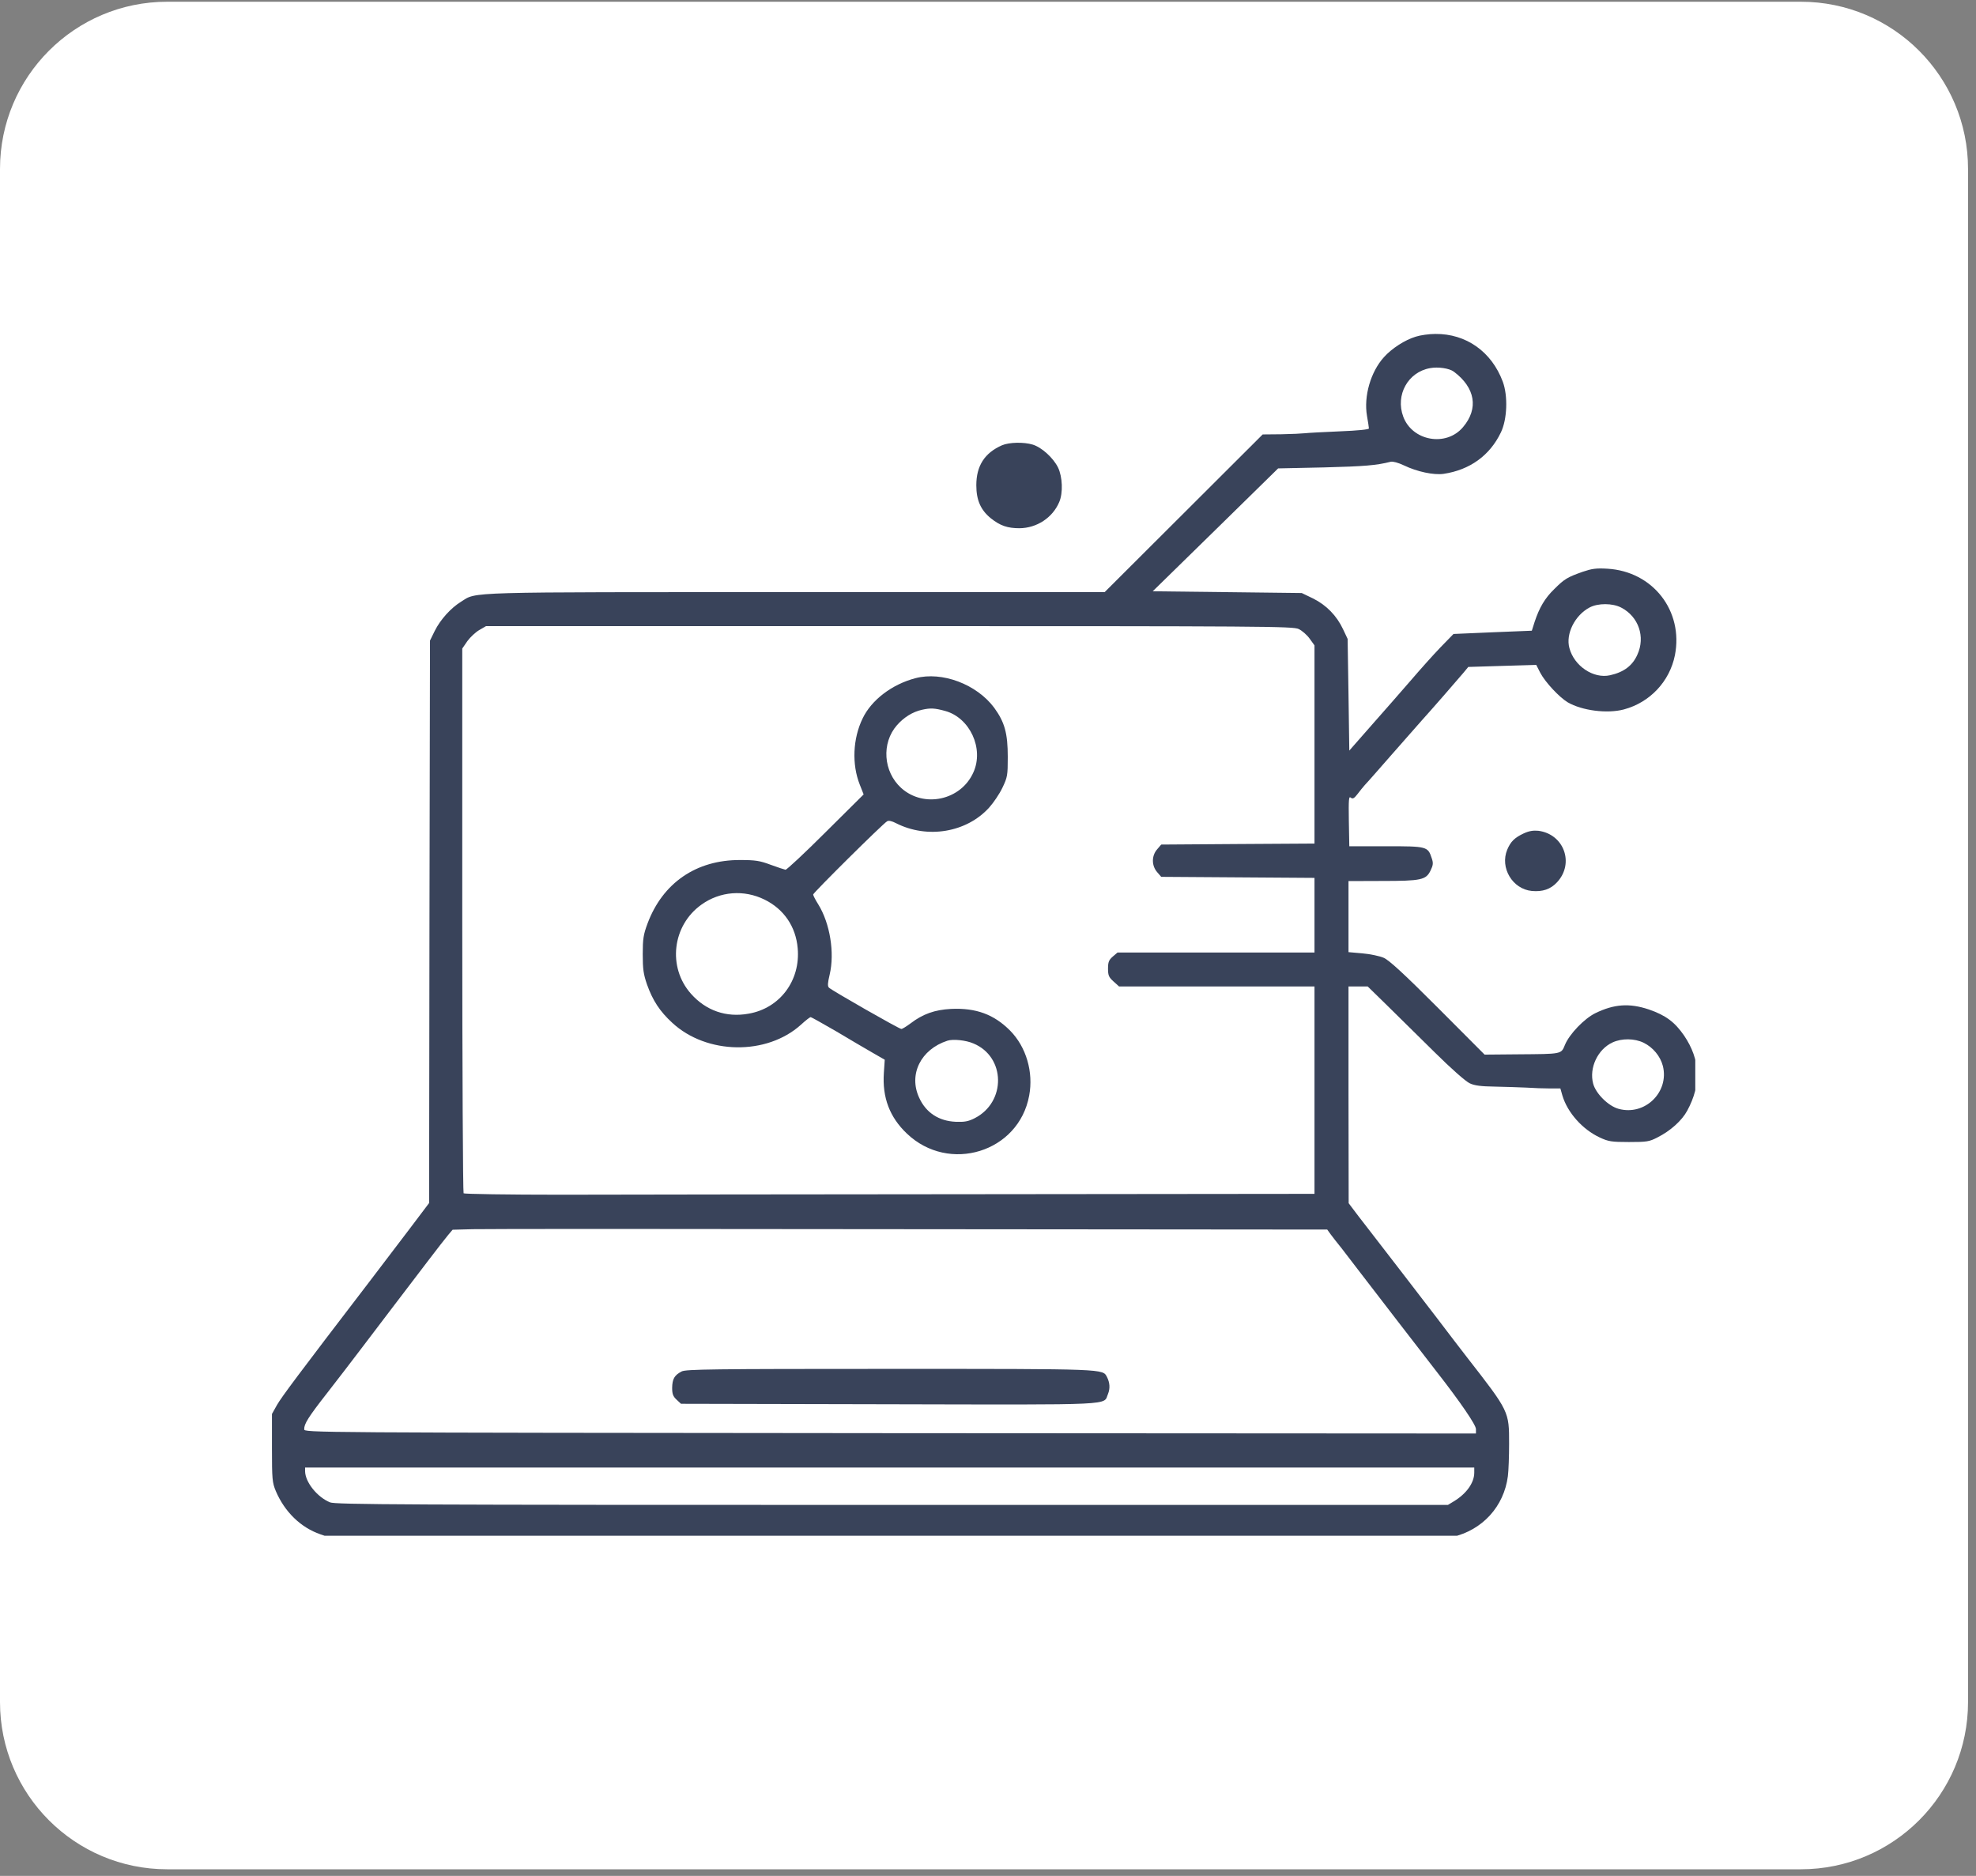 <svg xmlns="http://www.w3.org/2000/svg" xmlns:xlink="http://www.w3.org/1999/xlink" width="177" zoomAndPan="magnify" viewBox="0 0 132.75 126" height="168" preserveAspectRatio="xMidYMid meet" version="1.0"><rect x="0" y="0" width="132.75" height="126" fill="#808080" stroke="none"/><defs><clipPath id="008a363e77"><path d="M 0 0.117 L 132.297 0.117 L 132.297 125.555 L 0 125.555 Z M 0 0.117 " clip-rule="nonzero"/></clipPath><clipPath id="1820410b58"><path d="M 11.23 0.117 L 120.988 0.117 C 127.188 0.117 132.215 5.145 132.215 11.348 L 132.215 114.324 C 132.215 120.527 127.188 125.555 120.988 125.555 L 11.23 125.555 C 5.027 125.555 0 120.527 0 114.324 L 0 11.348 C 0 5.145 5.027 0.117 11.23 0.117 Z M 11.23 0.117 " clip-rule="nonzero"/></clipPath><clipPath id="7f1b86dba6"><path d="M 0 0.117 L 132.23 0.117 L 132.23 125.555 L 0 125.555 Z M 0 0.117 " clip-rule="nonzero"/></clipPath><clipPath id="2b6cedeb8e"><path d="M 11.23 0.117 L 120.988 0.117 C 127.188 0.117 132.215 5.145 132.215 11.348 L 132.215 114.324 C 132.215 120.527 127.188 125.555 120.988 125.555 L 11.23 125.555 C 5.027 125.555 0 120.527 0 114.324 L 0 11.348 C 0 5.145 5.027 0.117 11.23 0.117 Z M 11.23 0.117 " clip-rule="nonzero"/></clipPath><clipPath id="d962340da1"><rect x="0" width="133" y="0" height="126"/></clipPath><clipPath id="a4b167c107"><path d="M 18.07 22.305 L 113.891 22.305 L 113.891 103.152 L 18.07 103.152 Z M 18.07 22.305 " clip-rule="nonzero"/></clipPath></defs><g clip-path="url(#008a363e77)"><g clip-path="url(#1820410b58)"><g transform="matrix(1, 0, 0, 1, 0, 0)"><g clip-path="url(#d962340da1)"><g clip-path="url(#7f1b86dba6)"><g clip-path="url(#2b6cedeb8e)"><path fill="#ffffff" d="M 0 0.117 L 132.297 0.117 L 132.297 125.555 L 0 125.555 Z M 0 0.117 " fill-opacity="1" fill-rule="nonzero"/></g></g></g></g></g></g><g clip-path="url(#a4b167c107)"><path fill="#39435a" d="M 95.113 22.613 C 94.383 22.832 93.504 23.402 92.98 23.984 C 92.078 24.977 91.609 26.621 91.836 27.934 C 91.906 28.332 91.965 28.711 91.965 28.777 C 91.965 28.848 91.211 28.926 89.988 28.973 C 88.902 29.02 87.863 29.074 87.684 29.098 C 87.488 29.121 86.781 29.156 86.082 29.168 L 84.828 29.18 L 74.211 39.773 L 53.488 39.773 C 30.883 39.773 32.059 39.738 30.977 40.414 C 30.289 40.836 29.582 41.621 29.207 42.375 L 28.887 43.027 L 28.852 61.922 L 28.828 80.805 L 27.527 82.527 C 26.809 83.465 25.574 85.086 24.789 86.125 C 19.945 92.449 18.918 93.832 18.609 94.367 L 18.27 94.973 L 18.27 97.258 C 18.27 99.367 18.293 99.586 18.531 100.156 C 19.125 101.547 20.199 102.598 21.523 103.055 L 22.266 103.309 L 59.652 103.328 C 84.977 103.352 97.215 103.316 97.559 103.238 C 99.59 102.781 101.039 101.184 101.301 99.152 C 101.348 98.797 101.383 97.816 101.383 96.969 C 101.383 94.801 101.395 94.812 98.586 91.207 C 98.242 90.762 97.316 89.562 96.531 88.523 C 95.227 86.82 93.105 84.07 91.746 82.312 C 91.461 81.945 91.082 81.457 90.914 81.227 L 90.605 80.816 L 90.594 73.531 L 90.594 66.258 L 91.883 66.258 L 93.195 67.539 C 93.914 68.246 95.363 69.672 96.402 70.699 C 97.488 71.773 98.48 72.652 98.746 72.766 C 99.051 72.914 99.508 72.973 100.398 72.984 C 101.062 72.996 102.02 73.031 102.523 73.051 C 103.027 73.086 103.746 73.109 104.133 73.109 L 104.828 73.109 L 104.965 73.59 C 105.309 74.73 106.301 75.852 107.465 76.398 C 108.051 76.672 108.254 76.707 109.43 76.707 C 110.629 76.707 110.801 76.684 111.348 76.398 C 112.215 75.965 112.992 75.266 113.348 74.605 C 114.305 72.848 114.238 71.18 113.141 69.559 C 112.512 68.645 111.895 68.188 110.766 67.801 C 109.465 67.367 108.438 67.438 107.18 68.051 C 106.43 68.418 105.434 69.457 105.137 70.176 C 104.875 70.816 104.957 70.793 101.988 70.816 L 99.738 70.836 L 96.598 67.688 C 94.305 65.391 93.309 64.48 92.957 64.332 C 92.684 64.215 92.043 64.078 91.527 64.035 L 90.594 63.953 L 90.594 59.18 L 92.852 59.172 C 95.48 59.172 95.801 59.102 96.105 58.473 C 96.277 58.121 96.301 57.973 96.188 57.652 C 95.926 56.852 95.879 56.84 93.117 56.84 L 90.648 56.84 L 90.617 55.141 C 90.594 53.691 90.617 53.461 90.742 53.574 C 90.879 53.68 90.969 53.633 91.199 53.336 C 91.359 53.129 91.574 52.855 91.688 52.73 C 91.816 52.605 92.625 51.68 93.504 50.676 C 94.383 49.672 95.285 48.645 95.512 48.395 C 96.105 47.742 97.898 45.688 98.301 45.207 L 98.641 44.797 L 100.926 44.727 L 103.207 44.66 L 103.48 45.195 C 103.812 45.824 104.75 46.828 105.32 47.172 C 106.281 47.73 107.969 47.949 109.09 47.652 C 110.848 47.184 112.172 45.766 112.523 44.008 C 113.105 41.027 111.039 38.379 107.992 38.199 C 107.227 38.152 106.941 38.199 106.336 38.402 C 105.297 38.77 105.105 38.883 104.43 39.555 C 103.789 40.172 103.414 40.812 103.094 41.781 L 102.91 42.363 L 100.273 42.469 L 97.648 42.582 L 96.77 43.484 C 96.289 43.984 95.387 44.992 94.762 45.723 C 94.133 46.441 92.957 47.801 92.133 48.723 L 90.648 50.414 L 90.594 46.668 L 90.535 42.914 L 90.227 42.262 C 89.805 41.359 89.109 40.641 88.207 40.195 L 87.453 39.832 L 82.453 39.773 L 77.441 39.715 L 81.652 35.594 L 85.867 31.461 L 88.949 31.395 C 91.676 31.324 92.465 31.258 93.426 31.016 C 93.574 30.98 93.926 31.074 94.316 31.258 C 95.215 31.691 96.324 31.918 96.977 31.828 C 98.746 31.566 100.09 30.594 100.832 29.043 C 101.258 28.164 101.312 26.598 100.961 25.641 C 100.207 23.617 98.492 22.41 96.426 22.43 C 96.016 22.43 95.422 22.512 95.113 22.613 Z M 97.672 24.965 C 99.109 26.039 99.348 27.441 98.289 28.688 C 97.156 30.035 94.875 29.625 94.27 27.98 C 93.734 26.531 94.59 24.988 96.074 24.727 C 96.609 24.625 97.375 24.738 97.672 24.965 Z M 108.918 40.812 C 110.082 41.418 110.551 42.777 110 43.973 C 109.672 44.715 109.09 45.148 108.164 45.355 C 107.055 45.605 105.754 44.738 105.434 43.527 C 105.172 42.582 105.801 41.324 106.793 40.801 C 107.363 40.504 108.324 40.504 108.918 40.812 Z M 87.246 42.25 C 87.465 42.352 87.797 42.637 87.98 42.891 L 88.309 43.348 L 88.309 56.66 L 83.16 56.691 L 78.012 56.727 L 77.738 57.047 C 77.359 57.48 77.359 58.141 77.738 58.578 L 78.012 58.895 L 88.309 58.965 L 88.309 63.977 L 75.078 63.977 L 74.758 64.25 C 74.496 64.48 74.438 64.617 74.438 65.062 C 74.438 65.52 74.496 65.645 74.816 65.93 L 75.18 66.258 L 88.309 66.258 L 88.309 80.188 L 66.195 80.211 C 54.027 80.223 41.184 80.234 37.652 80.246 C 34.125 80.246 31.203 80.199 31.145 80.152 C 31.102 80.098 31.055 71.844 31.055 61.809 L 31.055 43.562 L 31.398 43.062 C 31.59 42.797 31.957 42.457 32.195 42.32 L 32.652 42.055 L 59.746 42.055 C 84.828 42.055 86.883 42.066 87.246 42.25 Z M 110.422 70.039 C 111.051 70.348 111.543 70.941 111.715 71.602 C 112.148 73.359 110.504 74.961 108.746 74.48 C 108.059 74.297 107.215 73.465 107.031 72.789 C 106.746 71.727 107.34 70.473 108.336 70.016 C 108.961 69.73 109.809 69.742 110.422 70.039 Z M 89.395 82.906 C 89.52 83.078 89.852 83.5 90.137 83.852 C 90.422 84.219 90.914 84.859 91.242 85.293 C 92.145 86.48 95.801 91.207 96.551 92.176 C 98.105 94.172 99.156 95.703 99.156 95.988 L 99.156 96.285 L 59.801 96.262 C 20.527 96.227 20.438 96.227 20.438 96 C 20.426 95.645 20.699 95.199 21.992 93.547 C 22.652 92.699 23.68 91.363 24.273 90.578 C 24.867 89.789 25.871 88.477 26.488 87.664 C 27.117 86.844 28.109 85.531 28.715 84.742 C 29.309 83.957 29.938 83.156 30.109 82.949 L 30.406 82.598 L 31.762 82.562 C 32.504 82.539 45.727 82.539 61.137 82.562 L 89.164 82.586 Z M 99.043 98.91 C 99.043 99.598 98.516 100.328 97.672 100.84 L 97.273 101.082 L 59.93 101.082 C 27.012 101.082 22.527 101.059 22.172 100.91 C 21.305 100.555 20.508 99.551 20.496 98.82 L 20.496 98.57 L 99.043 98.57 Z M 99.043 98.91 " fill-opacity="1" fill-rule="nonzero"/></g><path fill="#39435a" d="M 61.504 45.551 C 59.93 45.961 58.547 47.012 57.953 48.254 C 57.289 49.613 57.223 51.348 57.758 52.695 L 58.02 53.359 L 55.465 55.895 C 54.059 57.297 52.848 58.43 52.77 58.418 C 52.699 58.406 52.246 58.258 51.777 58.086 C 51.047 57.812 50.75 57.766 49.723 57.766 C 46.766 57.754 44.516 59.309 43.5 62.035 C 43.227 62.766 43.18 63.062 43.18 64.09 C 43.18 65.094 43.227 65.426 43.465 66.121 C 43.852 67.207 44.332 67.938 45.168 68.703 C 47.473 70.836 51.504 70.906 53.809 68.828 C 54.117 68.543 54.414 68.316 54.461 68.316 C 54.504 68.316 55.27 68.75 56.16 69.262 C 57.039 69.789 58.148 70.438 58.602 70.699 L 59.438 71.18 L 59.379 72.059 C 59.266 73.727 59.77 75.039 60.922 76.137 C 63.754 78.84 68.445 77.391 69.141 73.59 C 69.438 72.016 68.945 70.324 67.863 69.227 C 66.777 68.133 65.566 67.688 63.891 67.766 C 62.793 67.824 61.996 68.109 61.172 68.738 C 60.898 68.941 60.625 69.113 60.555 69.113 C 60.406 69.113 55.898 66.535 55.691 66.34 C 55.59 66.238 55.602 66.031 55.738 65.461 C 56.082 64 55.762 62.023 54.973 60.746 C 54.777 60.438 54.629 60.141 54.629 60.082 C 54.629 59.969 59.324 55.312 59.598 55.164 C 59.699 55.094 59.93 55.152 60.191 55.289 C 62.301 56.363 64.941 55.918 66.457 54.238 C 66.754 53.906 67.156 53.312 67.348 52.902 C 67.68 52.207 67.703 52.082 67.703 50.848 C 67.703 49.25 67.496 48.508 66.789 47.535 C 65.613 45.961 63.297 45.082 61.504 45.551 Z M 63.5 47.754 C 65.156 48.211 66.117 50.277 65.395 51.875 C 64.562 53.758 62.062 54.297 60.543 52.926 C 59.336 51.828 59.207 49.91 60.258 48.711 C 60.727 48.176 61.32 47.809 61.949 47.672 C 62.508 47.547 62.793 47.559 63.5 47.754 Z M 51.367 60.426 C 52.668 61.066 53.465 62.242 53.59 63.691 C 53.785 65.859 52.395 67.723 50.293 68.086 C 48.797 68.359 47.426 67.883 46.422 66.75 C 44.836 64.969 45.156 62.16 47.129 60.758 C 48.375 59.867 49.984 59.742 51.367 60.426 Z M 65.395 70.086 C 67.566 70.984 67.609 74.023 65.477 75.109 C 65.055 75.324 64.793 75.371 64.211 75.348 C 63.078 75.301 62.211 74.742 61.754 73.738 C 61.023 72.172 61.855 70.484 63.648 69.902 C 64.016 69.777 64.895 69.867 65.395 70.086 Z M 65.395 70.086 " fill-opacity="1" fill-rule="nonzero"/><path fill="#39435a" d="M 45.793 92.117 C 45.305 92.371 45.168 92.621 45.156 93.215 C 45.156 93.625 45.211 93.785 45.453 94.012 L 45.75 94.289 L 59.734 94.32 C 75.215 94.355 74.105 94.402 74.438 93.625 C 74.586 93.262 74.562 92.871 74.371 92.496 C 74.074 91.938 74.414 91.945 59.801 91.945 C 47.805 91.945 46.078 91.969 45.793 92.117 Z M 45.793 92.117 " fill-opacity="1" fill-rule="nonzero"/><path fill="#39435a" d="M 67.312 29.91 C 66.148 30.422 65.59 31.289 65.59 32.594 C 65.59 33.598 65.887 34.258 66.562 34.809 C 67.188 35.309 67.68 35.48 68.492 35.48 C 69.656 35.469 70.715 34.773 71.16 33.723 C 71.426 33.105 71.379 32.031 71.082 31.406 C 70.762 30.754 69.984 30.047 69.379 29.863 C 68.777 29.68 67.793 29.703 67.312 29.91 Z M 67.312 29.91 " fill-opacity="1" fill-rule="nonzero"/><path fill="#39435a" d="M 102.352 55.984 C 101.746 56.27 101.484 56.531 101.258 57.07 C 100.754 58.281 101.609 59.719 102.91 59.844 C 103.629 59.91 104.168 59.73 104.602 59.262 C 105.789 57.992 105.07 56.02 103.344 55.801 C 103.004 55.77 102.719 55.812 102.352 55.984 Z M 102.352 55.984 " fill-opacity="1" fill-rule="nonzero"/></svg>